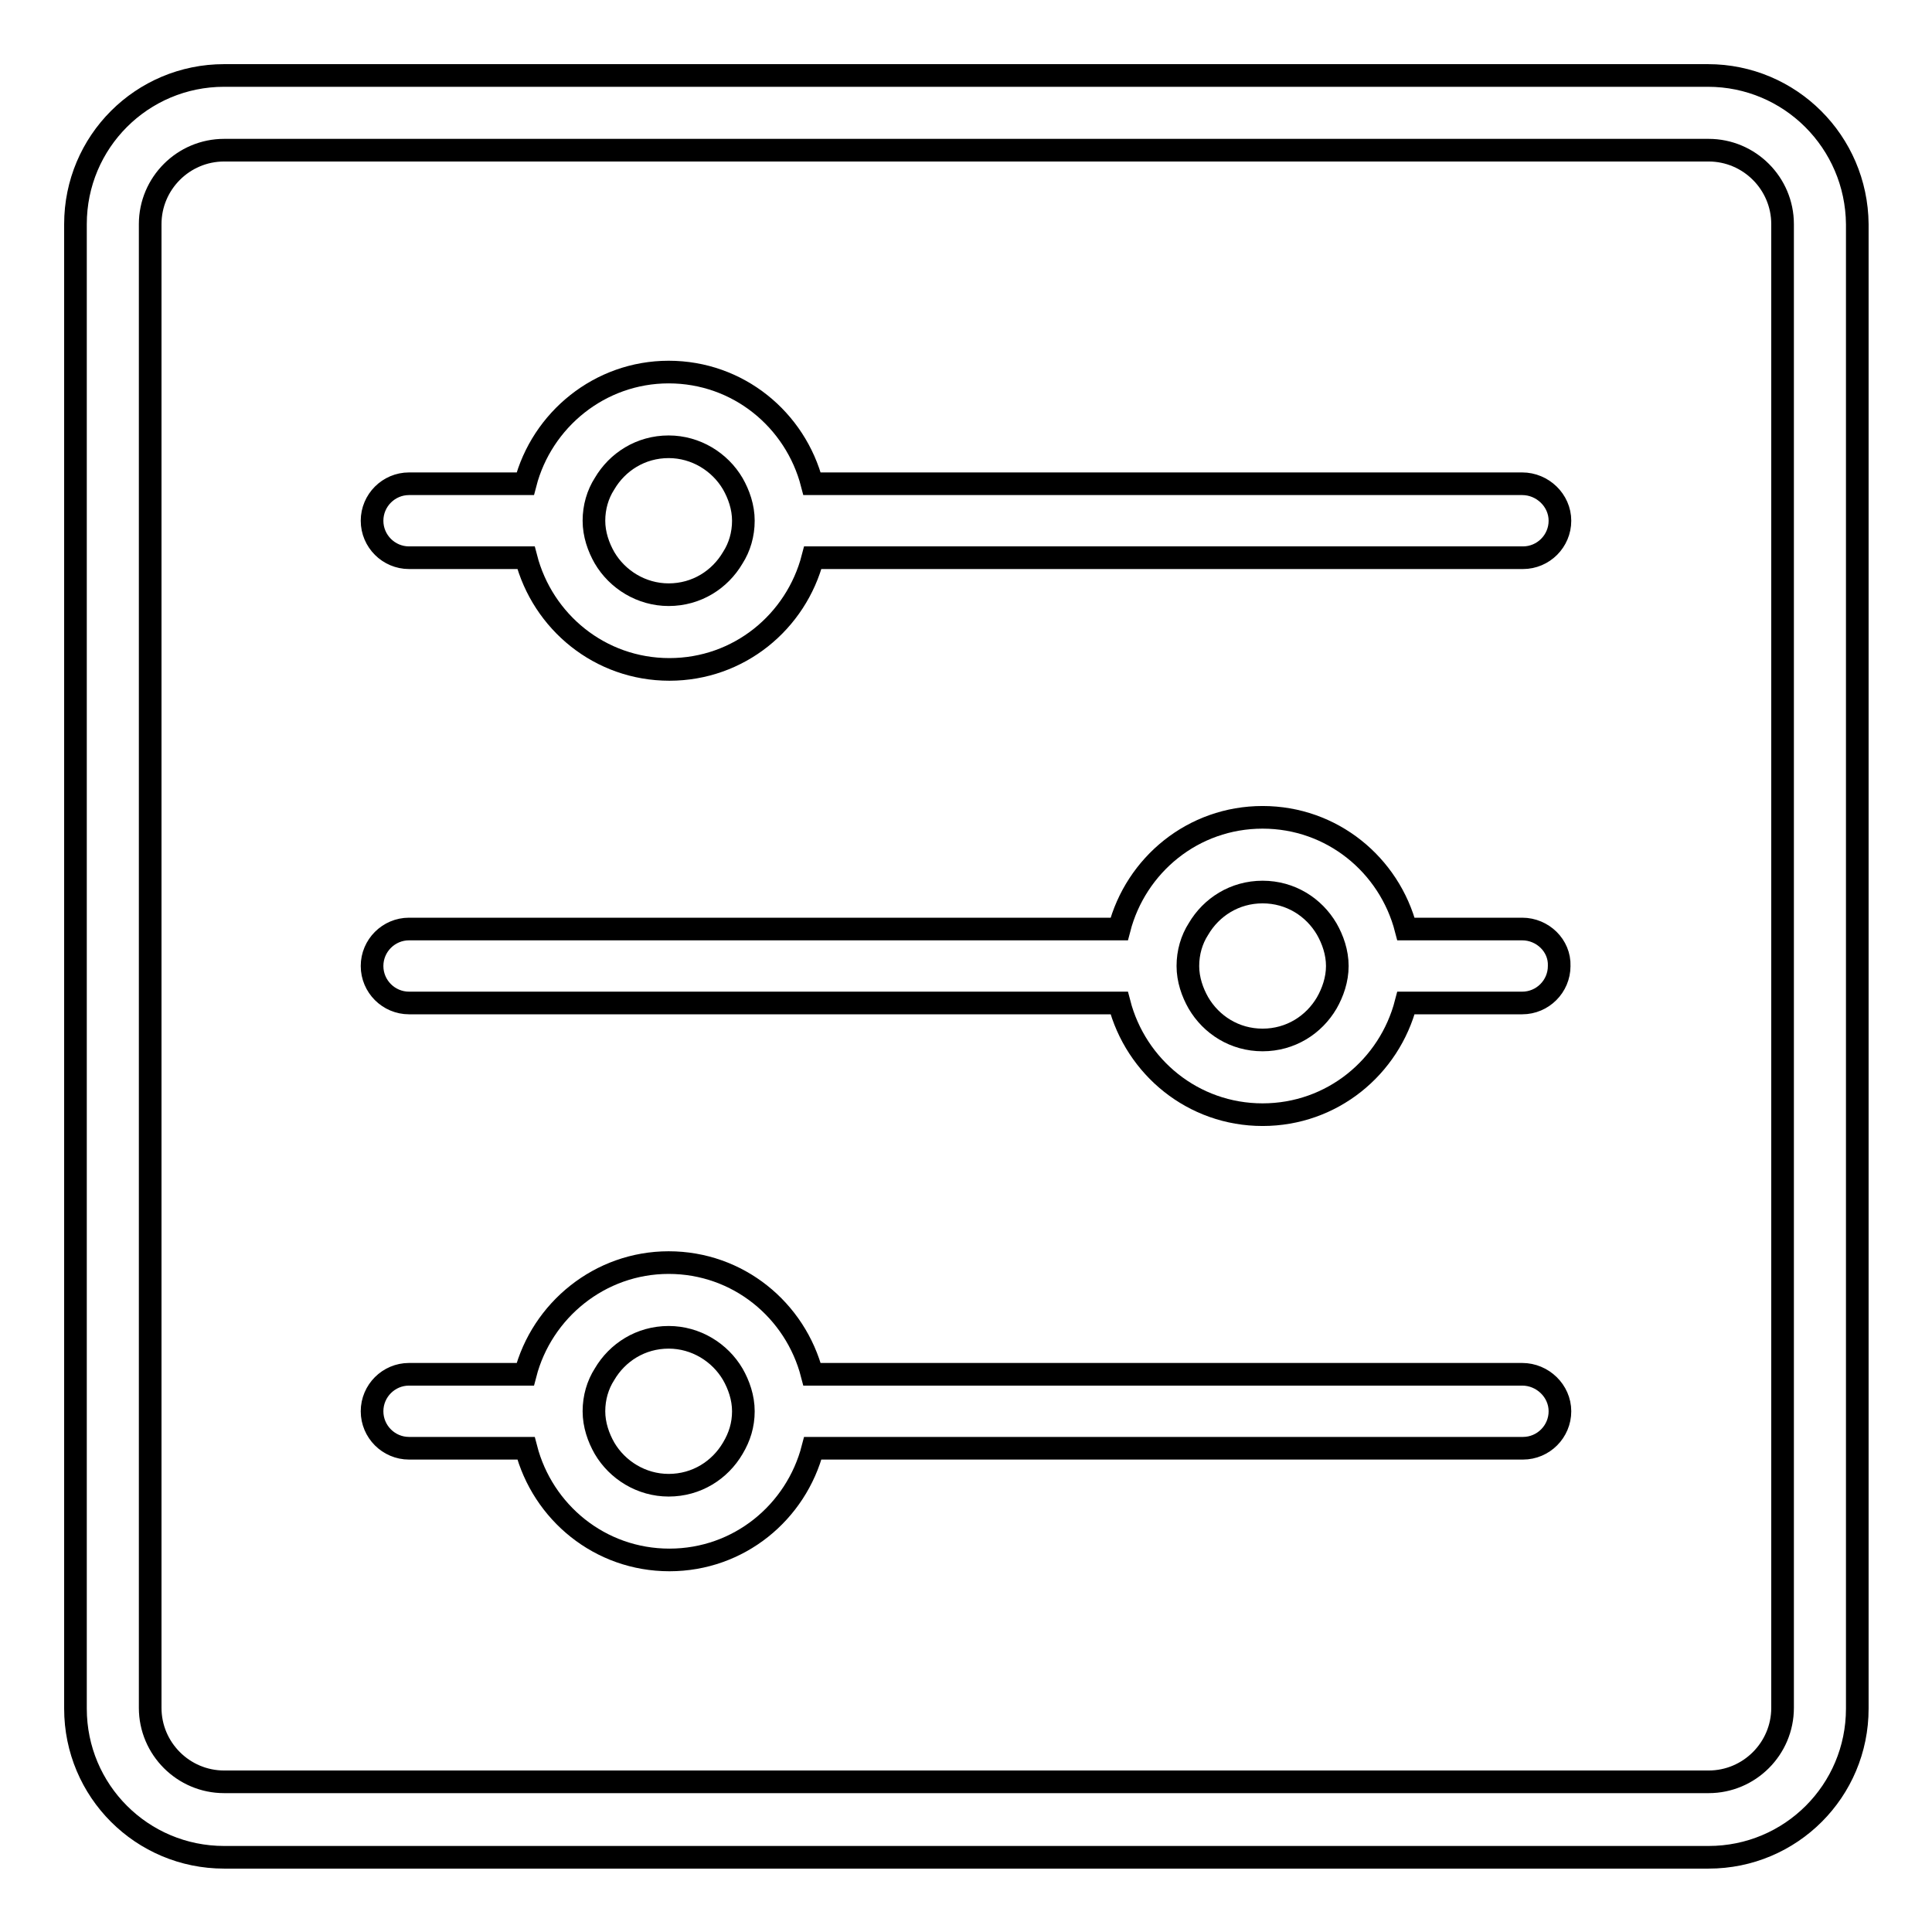 <?xml version="1.0" encoding="utf-8"?>
<!-- Svg Vector Icons : http://www.onlinewebfonts.com/icon -->
<!DOCTYPE svg PUBLIC "-//W3C//DTD SVG 1.1//EN" "http://www.w3.org/Graphics/SVG/1.1/DTD/svg11.dtd">
<svg version="1.1" xmlns="http://www.w3.org/2000/svg" xmlns:xlink="http://www.w3.org/1999/xlink" x="0px" y="0px" viewBox="0 0 256 256" enable-background="new 0 0 256 256" xml:space="preserve">
<g><g><g><path stroke-width="3" fill-opacity="0" stroke="#000000"  d="M226.3,10H29.7C18.8,10,10,18.8,10,29.7v196.7c0,10.9,8.8,19.7,19.7,19.7h196.7c10.9,0,19.7-8.8,19.7-19.7V29.7C246,18.8,237.2,10,226.3,10z M236.2,226.3c0,5.4-4.4,9.8-9.8,9.8H29.7c-5.4,0-9.8-4.4-9.8-9.8V29.7c0-5.4,4.4-9.8,9.8-9.8h196.7c5.4,0,9.8,4.4,9.8,9.8V226.3L236.2,226.3z"/><path stroke-width="3" fill-opacity="0" stroke="#000000"  d="M201.7,123.1h-15.4c-2.2-8.5-9.8-14.8-19-14.8s-16.8,6.3-19,14.8H54.2c-2.7,0-4.9,2.2-4.9,4.9c0,2.7,2.2,4.9,4.9,4.9h94.1c2.2,8.5,9.8,14.8,19,14.8s16.8-6.3,19-14.8h15.4c2.7,0,4.9-2.2,4.9-4.9C206.7,125.3,204.4,123.1,201.7,123.1z M175.8,132.9c-1.7,2.9-4.8,4.9-8.5,4.9s-6.8-2-8.5-4.9c-0.8-1.4-1.4-3.1-1.4-4.9c0-1.8,0.5-3.5,1.4-4.9c1.7-2.9,4.8-4.9,8.5-4.9s6.8,2,8.5,4.9c0.8,1.4,1.4,3.1,1.4,4.9C177.2,129.8,176.6,131.5,175.8,132.9z"/><path stroke-width="3" fill-opacity="0" stroke="#000000"  d="M201.7,64.1h-94.1c-2.2-8.5-9.8-14.8-19-14.8c-9.1,0-16.8,6.3-19,14.8H54.2c-2.7,0-4.9,2.2-4.9,4.9c0,2.7,2.2,4.9,4.9,4.9h15.5c2.2,8.5,9.8,14.8,19,14.8c9.2,0,16.8-6.3,19-14.8h94.1c2.7,0,4.9-2.2,4.9-4.9C206.7,66.3,204.4,64.1,201.7,64.1z M97.1,73.9c-1.7,2.9-4.8,4.9-8.5,4.9c-3.6,0-6.8-2-8.5-4.9c-0.8-1.4-1.4-3.1-1.4-4.9s0.5-3.5,1.4-4.9c1.7-2.9,4.8-4.9,8.5-4.9c3.6,0,6.8,2,8.5,4.9c0.8,1.4,1.4,3.1,1.4,4.9S98,72.5,97.1,73.9z"/><path stroke-width="3" fill-opacity="0" stroke="#000000"  d="M201.7,182.1h-94.1c-2.2-8.5-9.8-14.8-19-14.8c-9.1,0-16.8,6.3-19,14.8H54.2c-2.7,0-4.9,2.2-4.9,4.9c0,2.7,2.2,4.9,4.9,4.9h15.5c2.2,8.5,9.8,14.8,19,14.8c9.2,0,16.8-6.3,19-14.8h94.1c2.7,0,4.9-2.2,4.9-4.9C206.7,184.3,204.4,182.1,201.7,182.1z M97.1,191.9c-1.7,2.9-4.8,4.9-8.5,4.9c-3.6,0-6.8-2-8.5-4.9c-0.8-1.4-1.4-3.1-1.4-4.9s0.5-3.5,1.4-4.9c1.7-2.9,4.8-4.9,8.5-4.9c3.6,0,6.8,2,8.5,4.9c0.8,1.4,1.4,3.1,1.4,4.9S98,190.4,97.1,191.9z"/></g><g></g><g></g><g></g><g></g><g></g><g></g><g></g><g></g><g></g><g></g><g></g><g></g><g></g><g></g><g></g></g></g>
</svg>